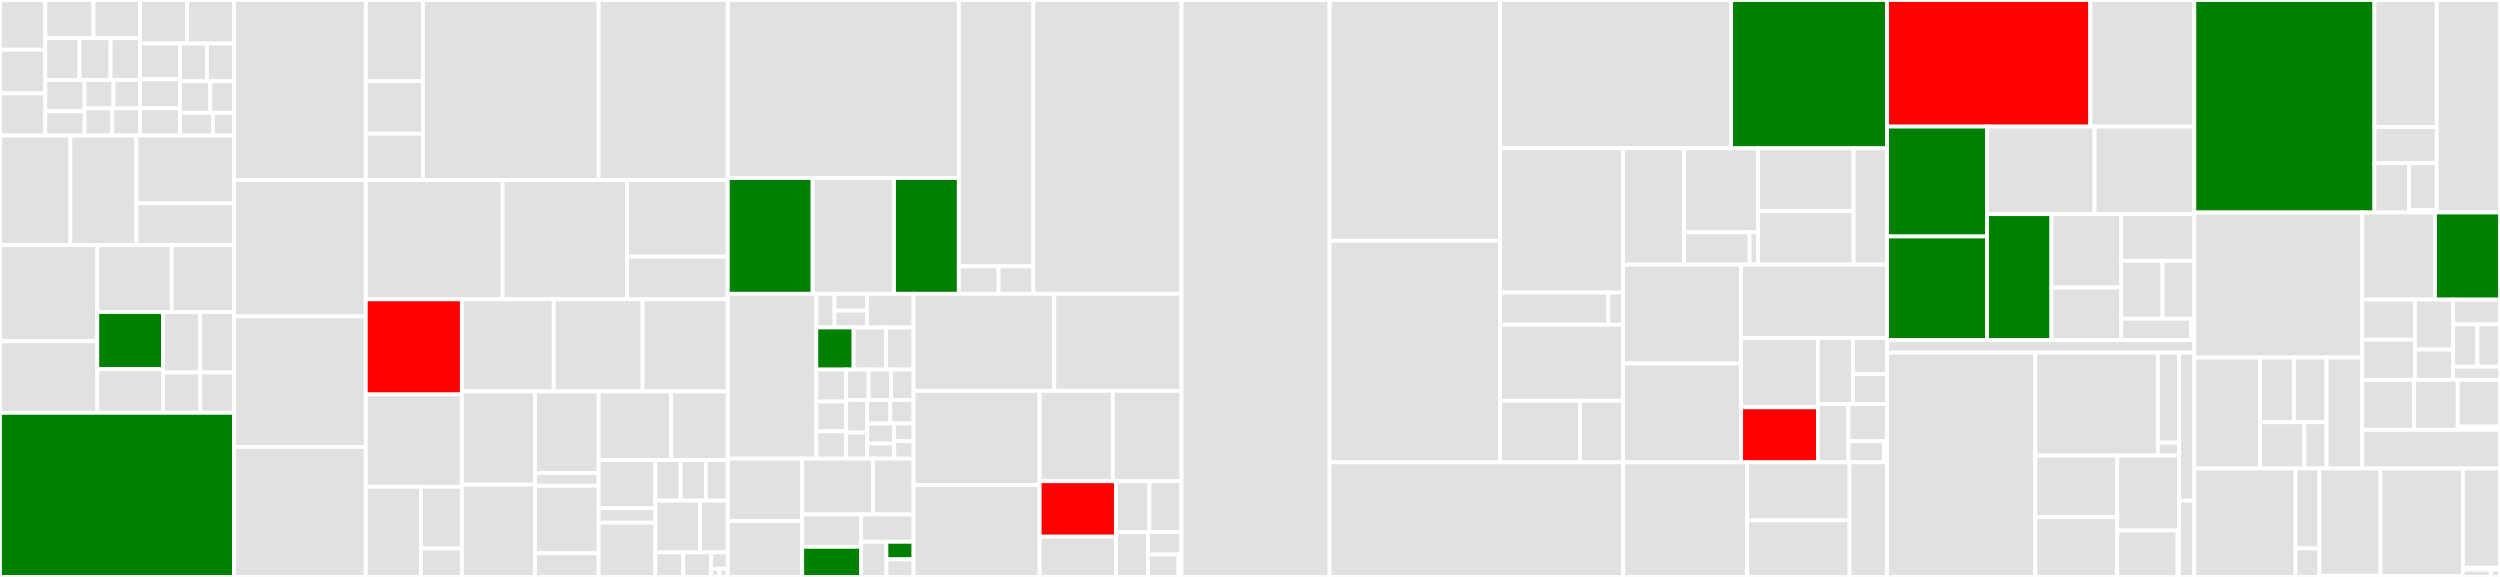<svg baseProfile="full" width="650" height="150" viewBox="0 0 650 150" version="1.1"
xmlns="http://www.w3.org/2000/svg" xmlns:ev="http://www.w3.org/2001/xml-events"
xmlns:xlink="http://www.w3.org/1999/xlink">

<rect x="0" y="0" width="650" height="150" fill="#333333" stroke="none"/>

<style>rect.s{mask:url(#mask);}</style>
<defs>
  <pattern id="white" width="4" height="4" patternUnits="userSpaceOnUse" patternTransform="rotate(45)">
    <rect width="2" height="2" transform="translate(0,0)" fill="white"></rect>
  </pattern>
  <mask id="mask">
    <rect x="0" y="0" width="100%" height="100%" fill="url(#white)"></rect>
  </mask>
</defs>

<rect x="0" y="0" width="11.777" height="12.923" fill="#e1e1e1" stroke="white" stroke-width="1" class=" tooltipped" data-content="tendermint/src/abci/response/check_tx.rs"><title>tendermint/src/abci/response/check_tx.rs</title></rect>
<rect x="0" y="12.923" width="11.777" height="11.357" fill="#e1e1e1" stroke="white" stroke-width="1" class=" tooltipped" data-content="tendermint/src/abci/response/end_block.rs"><title>tendermint/src/abci/response/end_block.rs</title></rect>
<rect x="0" y="24.28" width="11.777" height="10.965" fill="#e1e1e1" stroke="white" stroke-width="1" class=" tooltipped" data-content="tendermint/src/abci/response/deliver_tx.rs"><title>tendermint/src/abci/response/deliver_tx.rs</title></rect>
<rect x="11.777" y="0" width="12.533" height="9.936" fill="#e1e1e1" stroke="white" stroke-width="1" class=" tooltipped" data-content="tendermint/src/abci/response/apply_snapshot_chunk.rs"><title>tendermint/src/abci/response/apply_snapshot_chunk.rs</title></rect>
<rect x="24.31" y="0" width="12.069" height="9.936" fill="#e1e1e1" stroke="white" stroke-width="1" class=" tooltipped" data-content="tendermint/src/abci/response/query.rs"><title>tendermint/src/abci/response/query.rs</title></rect>
<rect x="11.777" y="9.936" width="8.907" height="10.873" fill="#e1e1e1" stroke="white" stroke-width="1" class=" tooltipped" data-content="tendermint/src/abci/response/init_chain.rs"><title>tendermint/src/abci/response/init_chain.rs</title></rect>
<rect x="20.685" y="9.936" width="8.059" height="10.873" fill="#e1e1e1" stroke="white" stroke-width="1" class=" tooltipped" data-content="tendermint/src/abci/response/offer_snapshot.rs"><title>tendermint/src/abci/response/offer_snapshot.rs</title></rect>
<rect x="28.744" y="9.936" width="7.635" height="10.873" fill="#e1e1e1" stroke="white" stroke-width="1" class=" tooltipped" data-content="tendermint/src/abci/response/info.rs"><title>tendermint/src/abci/response/info.rs</title></rect>
<rect x="11.777" y="20.81" width="10.224" height="8.12" fill="#e1e1e1" stroke="white" stroke-width="1" class=" tooltipped" data-content="tendermint/src/abci/response/list_snapshots.rs"><title>tendermint/src/abci/response/list_snapshots.rs</title></rect>
<rect x="11.777" y="28.93" width="10.224" height="6.316" fill="#e1e1e1" stroke="white" stroke-width="1" class=" tooltipped" data-content="tendermint/src/abci/response/begin_block.rs"><title>tendermint/src/abci/response/begin_block.rs</title></rect>
<rect x="22.001" y="20.81" width="7.501" height="7.378" fill="#e1e1e1" stroke="white" stroke-width="1" class=" tooltipped" data-content="tendermint/src/abci/response/commit.rs"><title>tendermint/src/abci/response/commit.rs</title></rect>
<rect x="29.502" y="20.81" width="6.876" height="7.378" fill="#e1e1e1" stroke="white" stroke-width="1" class=" tooltipped" data-content="tendermint/src/abci/response/echo.rs"><title>tendermint/src/abci/response/echo.rs</title></rect>
<rect x="22.001" y="28.188" width="7.189" height="7.057" fill="#e1e1e1" stroke="white" stroke-width="1" class=" tooltipped" data-content="tendermint/src/abci/response/exception.rs"><title>tendermint/src/abci/response/exception.rs</title></rect>
<rect x="29.19" y="28.188" width="7.189" height="7.057" fill="#e1e1e1" stroke="white" stroke-width="1" class=" tooltipped" data-content="tendermint/src/abci/response/load_snapshot_chunk.rs"><title>tendermint/src/abci/response/load_snapshot_chunk.rs</title></rect>
<rect x="36.379" y="0" width="12.235" height="11.309" fill="#e1e1e1" stroke="white" stroke-width="1" class=" tooltipped" data-content="tendermint/src/abci/request/init_chain.rs"><title>tendermint/src/abci/request/init_chain.rs</title></rect>
<rect x="48.614" y="0" width="12.235" height="11.309" fill="#e1e1e1" stroke="white" stroke-width="1" class=" tooltipped" data-content="tendermint/src/abci/request/begin_block.rs"><title>tendermint/src/abci/request/begin_block.rs</title></rect>
<rect x="36.379" y="11.309" width="10.405" height="9.309" fill="#e1e1e1" stroke="white" stroke-width="1" class=" tooltipped" data-content="tendermint/src/abci/request/check_tx.rs"><title>tendermint/src/abci/request/check_tx.rs</title></rect>
<rect x="36.379" y="20.617" width="10.405" height="7.536" fill="#e1e1e1" stroke="white" stroke-width="1" class=" tooltipped" data-content="tendermint/src/abci/request/info.rs"><title>tendermint/src/abci/request/info.rs</title></rect>
<rect x="36.379" y="28.153" width="10.405" height="7.092" fill="#e1e1e1" stroke="white" stroke-width="1" class=" tooltipped" data-content="tendermint/src/abci/request/query.rs"><title>tendermint/src/abci/request/query.rs</title></rect>
<rect x="46.783" y="11.309" width="7.033" height="9.837" fill="#e1e1e1" stroke="white" stroke-width="1" class=" tooltipped" data-content="tendermint/src/abci/request/offer_snapshot.rs"><title>tendermint/src/abci/request/offer_snapshot.rs</title></rect>
<rect x="53.816" y="11.309" width="7.033" height="9.837" fill="#e1e1e1" stroke="white" stroke-width="1" class=" tooltipped" data-content="tendermint/src/abci/request/apply_snapshot_chunk.rs"><title>tendermint/src/abci/request/apply_snapshot_chunk.rs</title></rect>
<rect x="46.783" y="21.145" width="7.877" height="8.197" fill="#e1e1e1" stroke="white" stroke-width="1" class=" tooltipped" data-content="tendermint/src/abci/request/load_snapshot_chunk.rs"><title>tendermint/src/abci/request/load_snapshot_chunk.rs</title></rect>
<rect x="54.66" y="21.145" width="6.189" height="8.197" fill="#e1e1e1" stroke="white" stroke-width="1" class=" tooltipped" data-content="tendermint/src/abci/request/echo.rs"><title>tendermint/src/abci/request/echo.rs</title></rect>
<rect x="46.783" y="29.343" width="8.596" height="5.902" fill="#e1e1e1" stroke="white" stroke-width="1" class=" tooltipped" data-content="tendermint/src/abci/request/end_block.rs"><title>tendermint/src/abci/request/end_block.rs</title></rect>
<rect x="55.379" y="29.343" width="5.47" height="5.902" fill="#e1e1e1" stroke="white" stroke-width="1" class=" tooltipped" data-content="tendermint/src/abci/request/deliver_tx.rs"><title>tendermint/src/abci/request/deliver_tx.rs</title></rect>
<rect x="0" y="35.245" width="18.287" height="28.499" fill="#e1e1e1" stroke="white" stroke-width="1" class=" tooltipped" data-content="tendermint/src/abci/request.rs"><title>tendermint/src/abci/request.rs</title></rect>
<rect x="18.287" y="35.245" width="17.154" height="28.499" fill="#e1e1e1" stroke="white" stroke-width="1" class=" tooltipped" data-content="tendermint/src/abci/types.rs"><title>tendermint/src/abci/types.rs</title></rect>
<rect x="35.441" y="35.245" width="25.408" height="17.608" fill="#e1e1e1" stroke="white" stroke-width="1" class=" tooltipped" data-content="tendermint/src/abci/response.rs"><title>tendermint/src/abci/response.rs</title></rect>
<rect x="35.441" y="52.853" width="25.408" height="10.891" fill="#e1e1e1" stroke="white" stroke-width="1" class=" tooltipped" data-content="tendermint/src/abci/event.rs"><title>tendermint/src/abci/event.rs</title></rect>
<rect x="0" y="63.744" width="25.292" height="24.983" fill="#e1e1e1" stroke="white" stroke-width="1" class=" tooltipped" data-content="tendermint/src/block/header.rs"><title>tendermint/src/block/header.rs</title></rect>
<rect x="0" y="88.727" width="25.292" height="18.6" fill="#e1e1e1" stroke="white" stroke-width="1" class=" tooltipped" data-content="tendermint/src/block/commit_sig.rs"><title>tendermint/src/block/commit_sig.rs</title></rect>
<rect x="25.292" y="63.744" width="19.371" height="17.381" fill="#e1e1e1" stroke="white" stroke-width="1" class=" tooltipped" data-content="tendermint/src/block/id.rs"><title>tendermint/src/block/id.rs</title></rect>
<rect x="44.663" y="63.744" width="16.186" height="17.381" fill="#e1e1e1" stroke="white" stroke-width="1" class=" tooltipped" data-content="tendermint/src/block/height.rs"><title>tendermint/src/block/height.rs</title></rect>
<rect x="25.292" y="81.125" width="17.074" height="14.856" fill="green" stroke="white" stroke-width="1" class=" tooltipped" data-content="tendermint/src/block/round.rs"><title>tendermint/src/block/round.rs</title></rect>
<rect x="25.292" y="95.982" width="17.074" height="11.345" fill="#e1e1e1" stroke="white" stroke-width="1" class=" tooltipped" data-content="tendermint/src/block/parts.rs"><title>tendermint/src/block/parts.rs</title></rect>
<rect x="42.366" y="81.125" width="9.681" height="15.721" fill="#e1e1e1" stroke="white" stroke-width="1" class=" tooltipped" data-content="tendermint/src/block/commit.rs"><title>tendermint/src/block/commit.rs</title></rect>
<rect x="52.048" y="81.125" width="8.801" height="15.721" fill="#e1e1e1" stroke="white" stroke-width="1" class=" tooltipped" data-content="tendermint/src/block/signed_header.rs"><title>tendermint/src/block/signed_header.rs</title></rect>
<rect x="42.366" y="96.846" width="9.681" height="10.481" fill="#e1e1e1" stroke="white" stroke-width="1" class=" tooltipped" data-content="tendermint/src/block/meta.rs"><title>tendermint/src/block/meta.rs</title></rect>
<rect x="52.048" y="96.846" width="8.801" height="10.481" fill="#e1e1e1" stroke="white" stroke-width="1" class=" tooltipped" data-content="tendermint/src/block/size.rs"><title>tendermint/src/block/size.rs</title></rect>
<rect x="0" y="107.327" width="60.849" height="42.673" fill="green" stroke="white" stroke-width="1" class=" tooltipped" data-content="tendermint/src/node.rs"><title>tendermint/src/node.rs</title></rect>
<rect x="60.849" y="0" width="34.258" height="46.85" fill="#e1e1e1" stroke="white" stroke-width="1" class=" tooltipped" data-content="tendermint/src/vote/sign_vote.rs"><title>tendermint/src/vote/sign_vote.rs</title></rect>
<rect x="95.107" y="0" width="14.865" height="21.098" fill="#e1e1e1" stroke="white" stroke-width="1" class=" tooltipped" data-content="tendermint/src/vote/canonical_vote.rs"><title>tendermint/src/vote/canonical_vote.rs</title></rect>
<rect x="95.107" y="21.098" width="14.865" height="13.652" fill="#e1e1e1" stroke="white" stroke-width="1" class=" tooltipped" data-content="tendermint/src/vote/power.rs"><title>tendermint/src/vote/power.rs</title></rect>
<rect x="95.107" y="34.75" width="14.865" height="12.1" fill="#e1e1e1" stroke="white" stroke-width="1" class=" tooltipped" data-content="tendermint/src/vote/validator_index.rs"><title>tendermint/src/vote/validator_index.rs</title></rect>
<rect x="109.972" y="0" width="45.678" height="46.85" fill="#e1e1e1" stroke="white" stroke-width="1" class=" tooltipped" data-content="tendermint/src/channel.rs"><title>tendermint/src/channel.rs</title></rect>
<rect x="155.65" y="0" width="33.569" height="46.85" fill="#e1e1e1" stroke="white" stroke-width="1" class=" tooltipped" data-content="tendermint/src/public_key.rs"><title>tendermint/src/public_key.rs</title></rect>
<rect x="60.849" y="46.85" width="34.25" height="35.416" fill="#e1e1e1" stroke="white" stroke-width="1" class=" tooltipped" data-content="tendermint/src/hash.rs"><title>tendermint/src/hash.rs</title></rect>
<rect x="60.849" y="82.266" width="34.25" height="33.934" fill="#e1e1e1" stroke="white" stroke-width="1" class=" tooltipped" data-content="tendermint/src/proposal.rs"><title>tendermint/src/proposal.rs</title></rect>
<rect x="60.849" y="116.2" width="34.25" height="33.8" fill="#e1e1e1" stroke="white" stroke-width="1" class=" tooltipped" data-content="tendermint/src/validator.rs"><title>tendermint/src/validator.rs</title></rect>
<rect x="95.099" y="46.85" width="35.593" height="30.969" fill="#e1e1e1" stroke="white" stroke-width="1" class=" tooltipped" data-content="tendermint/src/block.rs"><title>tendermint/src/block.rs</title></rect>
<rect x="130.692" y="46.85" width="32.317" height="30.969" fill="#e1e1e1" stroke="white" stroke-width="1" class=" tooltipped" data-content="tendermint/src/error.rs"><title>tendermint/src/error.rs</title></rect>
<rect x="163.009" y="46.85" width="26.211" height="19.884" fill="#e1e1e1" stroke="white" stroke-width="1" class=" tooltipped" data-content="tendermint/src/consensus/state.rs"><title>tendermint/src/consensus/state.rs</title></rect>
<rect x="163.009" y="66.734" width="26.211" height="11.086" fill="#e1e1e1" stroke="white" stroke-width="1" class=" tooltipped" data-content="tendermint/src/consensus/params.rs"><title>tendermint/src/consensus/params.rs</title></rect>
<rect x="95.099" y="77.82" width="24.984" height="24.737" fill="red" stroke="white" stroke-width="1" class=" tooltipped" data-content="tendermint/src/evidence.rs"><title>tendermint/src/evidence.rs</title></rect>
<rect x="95.099" y="102.557" width="24.984" height="23.999" fill="#e1e1e1" stroke="white" stroke-width="1" class=" tooltipped" data-content="tendermint/src/time.rs"><title>tendermint/src/time.rs</title></rect>
<rect x="95.099" y="126.555" width="14.361" height="23.445" fill="#e1e1e1" stroke="white" stroke-width="1" class=" tooltipped" data-content="tendermint/src/proposal/canonical_proposal.rs"><title>tendermint/src/proposal/canonical_proposal.rs</title></rect>
<rect x="109.46" y="126.555" width="10.623" height="16.064" fill="#e1e1e1" stroke="white" stroke-width="1" class=" tooltipped" data-content="tendermint/src/proposal/sign_proposal.rs"><title>tendermint/src/proposal/sign_proposal.rs</title></rect>
<rect x="109.46" y="142.619" width="10.623" height="7.381" fill="#e1e1e1" stroke="white" stroke-width="1" class=" tooltipped" data-content="tendermint/src/proposal/msg_type.rs"><title>tendermint/src/proposal/msg_type.rs</title></rect>
<rect x="120.083" y="77.82" width="23.88" height="23.949" fill="#e1e1e1" stroke="white" stroke-width="1" class=" tooltipped" data-content="tendermint/src/vote.rs"><title>tendermint/src/vote.rs</title></rect>
<rect x="143.963" y="77.82" width="23.11" height="23.949" fill="#e1e1e1" stroke="white" stroke-width="1" class=" tooltipped" data-content="tendermint/src/signature.rs"><title>tendermint/src/signature.rs</title></rect>
<rect x="167.073" y="77.82" width="22.147" height="23.949" fill="#e1e1e1" stroke="white" stroke-width="1" class=" tooltipped" data-content="tendermint/src/merkle.rs"><title>tendermint/src/merkle.rs</title></rect>
<rect x="120.083" y="101.769" width="19.029" height="24.237" fill="#e1e1e1" stroke="white" stroke-width="1" class=" tooltipped" data-content="tendermint/src/account.rs"><title>tendermint/src/account.rs</title></rect>
<rect x="120.083" y="126.005" width="19.029" height="23.995" fill="#e1e1e1" stroke="white" stroke-width="1" class=" tooltipped" data-content="tendermint/src/trust_threshold.rs"><title>tendermint/src/trust_threshold.rs</title></rect>
<rect x="139.112" y="101.769" width="16.543" height="21.188" fill="#e1e1e1" stroke="white" stroke-width="1" class=" tooltipped" data-content="tendermint/src/chain/id.rs"><title>tendermint/src/chain/id.rs</title></rect>
<rect x="139.112" y="122.957" width="16.543" height="3.346" fill="#e1e1e1" stroke="white" stroke-width="1" class=" tooltipped" data-content="tendermint/src/chain/info.rs"><title>tendermint/src/chain/info.rs</title></rect>
<rect x="139.112" y="126.303" width="16.543" height="17.564" fill="#e1e1e1" stroke="white" stroke-width="1" class=" tooltipped" data-content="tendermint/src/node/id.rs"><title>tendermint/src/node/id.rs</title></rect>
<rect x="139.112" y="143.867" width="16.543" height="6.133" fill="#e1e1e1" stroke="white" stroke-width="1" class=" tooltipped" data-content="tendermint/src/node/info.rs"><title>tendermint/src/node/info.rs</title></rect>
<rect x="155.655" y="101.769" width="18.848" height="17.863" fill="#e1e1e1" stroke="white" stroke-width="1" class=" tooltipped" data-content="tendermint/src/chain.rs"><title>tendermint/src/chain.rs</title></rect>
<rect x="174.503" y="101.769" width="14.717" height="17.863" fill="#e1e1e1" stroke="white" stroke-width="1" class=" tooltipped" data-content="tendermint/src/timeout.rs"><title>tendermint/src/timeout.rs</title></rect>
<rect x="155.655" y="119.632" width="14.732" height="12.523" fill="#e1e1e1" stroke="white" stroke-width="1" class=" tooltipped" data-content="tendermint/src/public_key/pub_key_request.rs"><title>tendermint/src/public_key/pub_key_request.rs</title></rect>
<rect x="155.655" y="132.155" width="14.732" height="3.757" fill="#e1e1e1" stroke="white" stroke-width="1" class=" tooltipped" data-content="tendermint/src/public_key/pub_key_response.rs"><title>tendermint/src/public_key/pub_key_response.rs</title></rect>
<rect x="155.655" y="135.912" width="14.732" height="14.088" fill="#e1e1e1" stroke="white" stroke-width="1" class=" tooltipped" data-content="tendermint/src/merkle/proof.rs"><title>tendermint/src/merkle/proof.rs</title></rect>
<rect x="170.387" y="119.632" width="6.569" height="10.531" fill="#e1e1e1" stroke="white" stroke-width="1" class=" tooltipped" data-content="tendermint/src/serializers/hash.rs"><title>tendermint/src/serializers/hash.rs</title></rect>
<rect x="176.957" y="119.632" width="6.569" height="10.531" fill="#e1e1e1" stroke="white" stroke-width="1" class=" tooltipped" data-content="tendermint/src/serializers/apphash.rs"><title>tendermint/src/serializers/apphash.rs</title></rect>
<rect x="183.526" y="119.632" width="5.694" height="10.531" fill="#e1e1e1" stroke="white" stroke-width="1" class=" tooltipped" data-content="tendermint/src/serializers/time.rs"><title>tendermint/src/serializers/time.rs</title></rect>
<rect x="170.387" y="130.163" width="11.642" height="13.47" fill="#e1e1e1" stroke="white" stroke-width="1" class=" tooltipped" data-content="tendermint/src/private_key.rs"><title>tendermint/src/private_key.rs</title></rect>
<rect x="182.029" y="130.163" width="7.191" height="13.47" fill="#e1e1e1" stroke="white" stroke-width="1" class=" tooltipped" data-content="tendermint/src/test.rs"><title>tendermint/src/test.rs</title></rect>
<rect x="170.387" y="143.633" width="7.243" height="6.367" fill="#e1e1e1" stroke="white" stroke-width="1" class=" tooltipped" data-content="tendermint/src/moniker.rs"><title>tendermint/src/moniker.rs</title></rect>
<rect x="177.63" y="143.633" width="7.243" height="6.367" fill="#e1e1e1" stroke="white" stroke-width="1" class=" tooltipped" data-content="tendermint/src/channel/id.rs"><title>tendermint/src/channel/id.rs</title></rect>
<rect x="184.874" y="143.633" width="4.346" height="4.245" fill="#e1e1e1" stroke="white" stroke-width="1" class=" tooltipped" data-content="tendermint/src/version.rs"><title>tendermint/src/version.rs</title></rect>
<rect x="184.874" y="147.878" width="2.173" height="2.122" fill="#e1e1e1" stroke="white" stroke-width="1" class=" tooltipped" data-content="tendermint/src/lib.rs"><title>tendermint/src/lib.rs</title></rect>
<rect x="187.047" y="147.878" width="2.173" height="2.122" fill="#e1e1e1" stroke="white" stroke-width="1" class=" tooltipped" data-content="tendermint/src/genesis.rs"><title>tendermint/src/genesis.rs</title></rect>
<rect x="189.219" y="0" width="60.076" height="46.293" fill="#e1e1e1" stroke="white" stroke-width="1" class=" tooltipped" data-content="rpc/src/client/transport/websocket.rs"><title>rpc/src/client/transport/websocket.rs</title></rect>
<rect x="189.219" y="46.293" width="22.069" height="30.094" fill="green" stroke="white" stroke-width="1" class=" tooltipped" data-content="rpc/src/client/transport/mock.rs"><title>rpc/src/client/transport/mock.rs</title></rect>
<rect x="211.288" y="46.293" width="21.149" height="30.094" fill="#e1e1e1" stroke="white" stroke-width="1" class=" tooltipped" data-content="rpc/src/client/transport/http.rs"><title>rpc/src/client/transport/http.rs</title></rect>
<rect x="232.437" y="46.293" width="16.858" height="30.094" fill="green" stroke="white" stroke-width="1" class=" tooltipped" data-content="rpc/src/client/transport/router.rs"><title>rpc/src/client/transport/router.rs</title></rect>
<rect x="249.295" y="0" width="19.381" height="69.249" fill="#e1e1e1" stroke="white" stroke-width="1" class=" tooltipped" data-content="rpc/src/client/bin/main.rs"><title>rpc/src/client/bin/main.rs</title></rect>
<rect x="249.295" y="69.249" width="10.337" height="7.139" fill="#e1e1e1" stroke="white" stroke-width="1" class=" tooltipped" data-content="rpc/src/client/sync.rs"><title>rpc/src/client/sync.rs</title></rect>
<rect x="259.632" y="69.249" width="9.045" height="7.139" fill="#e1e1e1" stroke="white" stroke-width="1" class=" tooltipped" data-content="rpc/src/client/subscription.rs"><title>rpc/src/client/subscription.rs</title></rect>
<rect x="268.676" y="0" width="38.521" height="76.388" fill="#e1e1e1" stroke="white" stroke-width="1" class=" tooltipped" data-content="rpc/src/query.rs"><title>rpc/src/query.rs</title></rect>
<rect x="189.219" y="76.388" width="23.024" height="42.869" fill="#e1e1e1" stroke="white" stroke-width="1" class=" tooltipped" data-content="rpc/src/endpoint/consensus_state.rs"><title>rpc/src/endpoint/consensus_state.rs</title></rect>
<rect x="212.243" y="76.388" width="4.741" height="8.756" fill="#e1e1e1" stroke="white" stroke-width="1" class=" tooltipped" data-content="rpc/src/endpoint/broadcast/tx_commit.rs"><title>rpc/src/endpoint/broadcast/tx_commit.rs</title></rect>
<rect x="216.984" y="76.388" width="8.428" height="4.378" fill="#e1e1e1" stroke="white" stroke-width="1" class=" tooltipped" data-content="rpc/src/endpoint/broadcast/tx_sync.rs"><title>rpc/src/endpoint/broadcast/tx_sync.rs</title></rect>
<rect x="216.984" y="80.766" width="8.428" height="4.378" fill="#e1e1e1" stroke="white" stroke-width="1" class=" tooltipped" data-content="rpc/src/endpoint/broadcast/tx_async.rs"><title>rpc/src/endpoint/broadcast/tx_async.rs</title></rect>
<rect x="225.411" y="76.388" width="12.115" height="8.756" fill="#e1e1e1" stroke="white" stroke-width="1" class=" tooltipped" data-content="rpc/src/endpoint/abci_info.rs"><title>rpc/src/endpoint/abci_info.rs</title></rect>
<rect x="212.243" y="85.144" width="9.692" height="10.945" fill="green" stroke="white" stroke-width="1" class=" tooltipped" data-content="rpc/src/endpoint/validators.rs"><title>rpc/src/endpoint/validators.rs</title></rect>
<rect x="221.935" y="85.144" width="8.428" height="10.945" fill="#e1e1e1" stroke="white" stroke-width="1" class=" tooltipped" data-content="rpc/src/endpoint/tx_search.rs"><title>rpc/src/endpoint/tx_search.rs</title></rect>
<rect x="230.362" y="85.144" width="7.163" height="10.945" fill="#e1e1e1" stroke="white" stroke-width="1" class=" tooltipped" data-content="rpc/src/endpoint/abci_query.rs"><title>rpc/src/endpoint/abci_query.rs</title></rect>
<rect x="212.243" y="96.089" width="7.764" height="8.317" fill="#e1e1e1" stroke="white" stroke-width="1" class=" tooltipped" data-content="rpc/src/endpoint/blockchain.rs"><title>rpc/src/endpoint/blockchain.rs</title></rect>
<rect x="212.243" y="104.406" width="7.764" height="7.722" fill="#e1e1e1" stroke="white" stroke-width="1" class=" tooltipped" data-content="rpc/src/endpoint/block_search.rs"><title>rpc/src/endpoint/block_search.rs</title></rect>
<rect x="212.243" y="112.128" width="7.764" height="7.128" fill="#e1e1e1" stroke="white" stroke-width="1" class=" tooltipped" data-content="rpc/src/endpoint/net_info.rs"><title>rpc/src/endpoint/net_info.rs</title></rect>
<rect x="220.007" y="96.089" width="5.84" height="7.898" fill="#e1e1e1" stroke="white" stroke-width="1" class=" tooltipped" data-content="rpc/src/endpoint/block.rs"><title>rpc/src/endpoint/block.rs</title></rect>
<rect x="225.847" y="96.089" width="5.84" height="7.898" fill="#e1e1e1" stroke="white" stroke-width="1" class=" tooltipped" data-content="rpc/src/endpoint/commit.rs"><title>rpc/src/endpoint/commit.rs</title></rect>
<rect x="231.686" y="96.089" width="5.84" height="7.898" fill="#e1e1e1" stroke="white" stroke-width="1" class=" tooltipped" data-content="rpc/src/endpoint/block_results.rs"><title>rpc/src/endpoint/block_results.rs</title></rect>
<rect x="220.007" y="103.987" width="5.437" height="8.483" fill="#e1e1e1" stroke="white" stroke-width="1" class=" tooltipped" data-content="rpc/src/endpoint/consensus_params.rs"><title>rpc/src/endpoint/consensus_params.rs</title></rect>
<rect x="220.007" y="112.47" width="5.437" height="6.786" fill="#e1e1e1" stroke="white" stroke-width="1" class=" tooltipped" data-content="rpc/src/endpoint/tx.rs"><title>rpc/src/endpoint/tx.rs</title></rect>
<rect x="225.444" y="103.987" width="6.041" height="6.108" fill="#e1e1e1" stroke="white" stroke-width="1" class=" tooltipped" data-content="rpc/src/endpoint/evidence.rs"><title>rpc/src/endpoint/evidence.rs</title></rect>
<rect x="231.485" y="103.987" width="6.041" height="6.108" fill="#e1e1e1" stroke="white" stroke-width="1" class=" tooltipped" data-content="rpc/src/endpoint/subscribe.rs"><title>rpc/src/endpoint/subscribe.rs</title></rect>
<rect x="225.444" y="110.095" width="7.048" height="5.235" fill="#e1e1e1" stroke="white" stroke-width="1" class=" tooltipped" data-content="rpc/src/endpoint/unsubscribe.rs"><title>rpc/src/endpoint/unsubscribe.rs</title></rect>
<rect x="225.444" y="115.33" width="7.048" height="3.926" fill="#e1e1e1" stroke="white" stroke-width="1" class=" tooltipped" data-content="rpc/src/endpoint/status.rs"><title>rpc/src/endpoint/status.rs</title></rect>
<rect x="232.492" y="110.095" width="5.034" height="4.581" fill="#e1e1e1" stroke="white" stroke-width="1" class=" tooltipped" data-content="rpc/src/endpoint/health.rs"><title>rpc/src/endpoint/health.rs</title></rect>
<rect x="232.492" y="114.676" width="5.034" height="4.581" fill="#e1e1e1" stroke="white" stroke-width="1" class=" tooltipped" data-content="rpc/src/endpoint/genesis.rs"><title>rpc/src/endpoint/genesis.rs</title></rect>
<rect x="189.219" y="119.257" width="19.353" height="16.206" fill="#e1e1e1" stroke="white" stroke-width="1" class=" tooltipped" data-content="rpc/src/abci/transaction.rs"><title>rpc/src/abci/transaction.rs</title></rect>
<rect x="189.219" y="135.462" width="19.353" height="14.538" fill="#e1e1e1" stroke="white" stroke-width="1" class=" tooltipped" data-content="rpc/src/abci/code.rs"><title>rpc/src/abci/code.rs</title></rect>
<rect x="208.572" y="119.257" width="18.454" height="14.496" fill="#e1e1e1" stroke="white" stroke-width="1" class=" tooltipped" data-content="rpc/src/abci/transaction/hash.rs"><title>rpc/src/abci/transaction/hash.rs</title></rect>
<rect x="227.026" y="119.257" width="10.5" height="14.496" fill="#e1e1e1" stroke="white" stroke-width="1" class=" tooltipped" data-content="rpc/src/abci/data.rs"><title>rpc/src/abci/data.rs</title></rect>
<rect x="208.572" y="133.752" width="15.328" height="8.425" fill="#e1e1e1" stroke="white" stroke-width="1" class=" tooltipped" data-content="rpc/src/abci/gas.rs"><title>rpc/src/abci/gas.rs</title></rect>
<rect x="208.572" y="142.177" width="15.328" height="7.823" fill="green" stroke="white" stroke-width="1" class=" tooltipped" data-content="rpc/src/abci/responses.rs"><title>rpc/src/abci/responses.rs</title></rect>
<rect x="223.901" y="133.752" width="13.625" height="7.108" fill="#e1e1e1" stroke="white" stroke-width="1" class=" tooltipped" data-content="rpc/src/abci/tag.rs"><title>rpc/src/abci/tag.rs</title></rect>
<rect x="223.901" y="140.861" width="6.56" height="9.139" fill="#e1e1e1" stroke="white" stroke-width="1" class=" tooltipped" data-content="rpc/src/abci/log.rs"><title>rpc/src/abci/log.rs</title></rect>
<rect x="230.461" y="140.861" width="7.065" height="4.57" fill="green" stroke="white" stroke-width="1" class=" tooltipped" data-content="rpc/src/abci/info.rs"><title>rpc/src/abci/info.rs</title></rect>
<rect x="230.461" y="145.43" width="7.065" height="4.57" fill="#e1e1e1" stroke="white" stroke-width="1" class=" tooltipped" data-content="rpc/src/abci/path.rs"><title>rpc/src/abci/path.rs</title></rect>
<rect x="237.526" y="76.388" width="36.573" height="25.221" fill="#e1e1e1" stroke="white" stroke-width="1" class=" tooltipped" data-content="rpc/src/response.rs"><title>rpc/src/response.rs</title></rect>
<rect x="274.099" y="76.388" width="33.098" height="25.221" fill="#e1e1e1" stroke="white" stroke-width="1" class=" tooltipped" data-content="rpc/src/method.rs"><title>rpc/src/method.rs</title></rect>
<rect x="237.526" y="101.609" width="32.787" height="24.477" fill="#e1e1e1" stroke="white" stroke-width="1" class=" tooltipped" data-content="rpc/src/client.rs"><title>rpc/src/client.rs</title></rect>
<rect x="237.526" y="126.086" width="32.787" height="23.914" fill="#e1e1e1" stroke="white" stroke-width="1" class=" tooltipped" data-content="rpc/src/error.rs"><title>rpc/src/error.rs</title></rect>
<rect x="270.312" y="101.609" width="19.031" height="23.508" fill="#e1e1e1" stroke="white" stroke-width="1" class=" tooltipped" data-content="rpc/src/response_error.rs"><title>rpc/src/response_error.rs</title></rect>
<rect x="289.343" y="101.609" width="17.854" height="23.508" fill="#e1e1e1" stroke="white" stroke-width="1" class=" tooltipped" data-content="rpc/src/rpc_url.rs"><title>rpc/src/rpc_url.rs</title></rect>
<rect x="270.312" y="125.117" width="19.833" height="14.418" fill="red" stroke="white" stroke-width="1" class=" tooltipped" data-content="rpc/src/event.rs"><title>rpc/src/event.rs</title></rect>
<rect x="270.312" y="139.535" width="19.833" height="10.465" fill="#e1e1e1" stroke="white" stroke-width="1" class=" tooltipped" data-content="rpc/src/id.rs"><title>rpc/src/id.rs</title></rect>
<rect x="290.145" y="125.117" width="8.7" height="13.253" fill="#e1e1e1" stroke="white" stroke-width="1" class=" tooltipped" data-content="rpc/src/paging.rs"><title>rpc/src/paging.rs</title></rect>
<rect x="298.845" y="125.117" width="8.352" height="13.253" fill="#e1e1e1" stroke="white" stroke-width="1" class=" tooltipped" data-content="rpc/src/request.rs"><title>rpc/src/request.rs</title></rect>
<rect x="290.145" y="138.37" width="8.328" height="11.63" fill="#e1e1e1" stroke="white" stroke-width="1" class=" tooltipped" data-content="rpc/src/version.rs"><title>rpc/src/version.rs</title></rect>
<rect x="298.473" y="138.37" width="8.724" height="5.815" fill="#e1e1e1" stroke="white" stroke-width="1" class=" tooltipped" data-content="rpc/src/utils.rs"><title>rpc/src/utils.rs</title></rect>
<rect x="298.473" y="144.185" width="7.931" height="5.815" fill="#e1e1e1" stroke="white" stroke-width="1" class=" tooltipped" data-content="rpc/src/order.rs"><title>rpc/src/order.rs</title></rect>
<rect x="306.404" y="144.185" width="0.793" height="5.815" fill="#e1e1e1" stroke="white" stroke-width="1" class=" tooltipped" data-content="rpc/src/lib.rs"><title>rpc/src/lib.rs</title></rect>
<rect x="307.197" y="0" width="38.496" height="150" fill="#e1e1e1" stroke="white" stroke-width="1" class=" tooltipped" data-content="rpc/tests/kvstore_fixtures.rs"><title>rpc/tests/kvstore_fixtures.rs</title></rect>
<rect x="345.693" y="0" width="44.35" height="62.604" fill="#e1e1e1" stroke="white" stroke-width="1" class=" tooltipped" data-content="light-client/src/errors.rs"><title>light-client/src/errors.rs</title></rect>
<rect x="345.693" y="62.604" width="44.35" height="57.612" fill="#e1e1e1" stroke="white" stroke-width="1" class=" tooltipped" data-content="light-client/src/supervisor.rs"><title>light-client/src/supervisor.rs</title></rect>
<rect x="390.043" y="0" width="60.045" height="38.559" fill="#e1e1e1" stroke="white" stroke-width="1" class=" tooltipped" data-content="light-client/src/predicates.rs"><title>light-client/src/predicates.rs</title></rect>
<rect x="450.088" y="0" width="40.548" height="38.559" fill="green" stroke="white" stroke-width="1" class=" tooltipped" data-content="light-client/src/types.rs"><title>light-client/src/types.rs</title></rect>
<rect x="390.043" y="38.559" width="31.968" height="37.51" fill="#e1e1e1" stroke="white" stroke-width="1" class=" tooltipped" data-content="light-client/src/operations/voting_power.rs"><title>light-client/src/operations/voting_power.rs</title></rect>
<rect x="390.043" y="76.07" width="28.11" height="8.368" fill="#e1e1e1" stroke="white" stroke-width="1" class=" tooltipped" data-content="light-client/src/operations/commit_validator.rs"><title>light-client/src/operations/commit_validator.rs</title></rect>
<rect x="418.153" y="76.07" width="3.858" height="8.368" fill="#e1e1e1" stroke="white" stroke-width="1" class=" tooltipped" data-content="light-client/src/operations/hasher.rs"><title>light-client/src/operations/hasher.rs</title></rect>
<rect x="390.043" y="84.437" width="31.968" height="19.765" fill="#e1e1e1" stroke="white" stroke-width="1" class=" tooltipped" data-content="light-client/src/builder/light_client.rs"><title>light-client/src/builder/light_client.rs</title></rect>
<rect x="390.043" y="104.202" width="20.736" height="16.014" fill="#e1e1e1" stroke="white" stroke-width="1" class=" tooltipped" data-content="light-client/src/builder/supervisor.rs"><title>light-client/src/builder/supervisor.rs</title></rect>
<rect x="410.779" y="104.202" width="11.232" height="16.014" fill="#e1e1e1" stroke="white" stroke-width="1" class=" tooltipped" data-content="light-client/src/builder/error.rs"><title>light-client/src/builder/error.rs</title></rect>
<rect x="422.011" y="38.559" width="15.86" height="30.243" fill="#e1e1e1" stroke="white" stroke-width="1" class=" tooltipped" data-content="light-client/src/components/io.rs"><title>light-client/src/components/io.rs</title></rect>
<rect x="437.871" y="38.559" width="19.215" height="21.842" fill="#e1e1e1" stroke="white" stroke-width="1" class=" tooltipped" data-content="light-client/src/components/verifier.rs"><title>light-client/src/components/verifier.rs</title></rect>
<rect x="437.871" y="60.402" width="17.019" height="8.401" fill="#e1e1e1" stroke="white" stroke-width="1" class=" tooltipped" data-content="light-client/src/components/scheduler.rs"><title>light-client/src/components/scheduler.rs</title></rect>
<rect x="454.89" y="60.402" width="2.196" height="8.401" fill="#e1e1e1" stroke="white" stroke-width="1" class=" tooltipped" data-content="light-client/src/components/clock.rs"><title>light-client/src/components/clock.rs</title></rect>
<rect x="457.086" y="38.559" width="24.857" height="16.328" fill="#e1e1e1" stroke="white" stroke-width="1" class=" tooltipped" data-content="light-client/src/store/sled.rs"><title>light-client/src/store/sled.rs</title></rect>
<rect x="457.086" y="54.887" width="24.857" height="13.916" fill="#e1e1e1" stroke="white" stroke-width="1" class=" tooltipped" data-content="light-client/src/store/sled/utils.rs"><title>light-client/src/store/sled/utils.rs</title></rect>
<rect x="481.944" y="38.559" width="8.692" height="30.243" fill="#e1e1e1" stroke="white" stroke-width="1" class=" tooltipped" data-content="light-client/src/store/memory.rs"><title>light-client/src/store/memory.rs</title></rect>
<rect x="422.011" y="68.803" width="30.679" height="25.707" fill="#e1e1e1" stroke="white" stroke-width="1" class=" tooltipped" data-content="light-client/src/light_client.rs"><title>light-client/src/light_client.rs</title></rect>
<rect x="422.011" y="94.509" width="30.679" height="25.707" fill="#e1e1e1" stroke="white" stroke-width="1" class=" tooltipped" data-content="light-client/src/predicates/errors.rs"><title>light-client/src/predicates/errors.rs</title></rect>
<rect x="452.691" y="68.803" width="37.945" height="19.083" fill="#e1e1e1" stroke="white" stroke-width="1" class=" tooltipped" data-content="light-client/src/peer_list.rs"><title>light-client/src/peer_list.rs</title></rect>
<rect x="452.691" y="87.885" width="19.971" height="18.013" fill="#e1e1e1" stroke="white" stroke-width="1" class=" tooltipped" data-content="light-client/src/tests.rs"><title>light-client/src/tests.rs</title></rect>
<rect x="452.691" y="105.898" width="19.971" height="14.318" fill="red" stroke="white" stroke-width="1" class=" tooltipped" data-content="light-client/src/fork_detector.rs"><title>light-client/src/fork_detector.rs</title></rect>
<rect x="472.662" y="87.885" width="9.121" height="17.192" fill="#e1e1e1" stroke="white" stroke-width="1" class=" tooltipped" data-content="light-client/src/store.rs"><title>light-client/src/store.rs</title></rect>
<rect x="481.783" y="87.885" width="8.853" height="9.377" fill="#e1e1e1" stroke="white" stroke-width="1" class=" tooltipped" data-content="light-client/src/utils/block_on.rs"><title>light-client/src/utils/block_on.rs</title></rect>
<rect x="481.783" y="97.263" width="8.853" height="7.815" fill="#e1e1e1" stroke="white" stroke-width="1" class=" tooltipped" data-content="light-client/src/utils/std_ext.rs"><title>light-client/src/utils/std_ext.rs</title></rect>
<rect x="472.662" y="105.077" width="7.921" height="15.139" fill="#e1e1e1" stroke="white" stroke-width="1" class=" tooltipped" data-content="light-client/src/contracts.rs"><title>light-client/src/contracts.rs</title></rect>
<rect x="480.583" y="105.077" width="10.053" height="9.634" fill="#e1e1e1" stroke="white" stroke-width="1" class=" tooltipped" data-content="light-client/src/state.rs"><title>light-client/src/state.rs</title></rect>
<rect x="480.583" y="114.711" width="9.216" height="5.505" fill="#e1e1e1" stroke="white" stroke-width="1" class=" tooltipped" data-content="light-client/src/evidence.rs"><title>light-client/src/evidence.rs</title></rect>
<rect x="489.798" y="114.711" width="0.838" height="5.505" fill="#e1e1e1" stroke="white" stroke-width="1" class=" tooltipped" data-content="light-client/src/lib.rs"><title>light-client/src/lib.rs</title></rect>
<rect x="345.693" y="120.216" width="76.343" height="29.784" fill="#e1e1e1" stroke="white" stroke-width="1" class=" tooltipped" data-content="light-client/tests/model_based.rs"><title>light-client/tests/model_based.rs</title></rect>
<rect x="422.036" y="120.216" width="32.21" height="29.784" fill="#e1e1e1" stroke="white" stroke-width="1" class=" tooltipped" data-content="light-client/tests/backward.rs"><title>light-client/tests/backward.rs</title></rect>
<rect x="454.246" y="120.216" width="26.635" height="15.065" fill="#e1e1e1" stroke="white" stroke-width="1" class=" tooltipped" data-content="light-client/tests/supervisor.rs"><title>light-client/tests/supervisor.rs</title></rect>
<rect x="454.246" y="135.281" width="26.635" height="14.719" fill="#e1e1e1" stroke="white" stroke-width="1" class=" tooltipped" data-content="light-client/tests/light_client.rs"><title>light-client/tests/light_client.rs</title></rect>
<rect x="480.88" y="120.216" width="9.756" height="29.784" fill="#e1e1e1" stroke="white" stroke-width="1" class=" tooltipped" data-content="light-client/examples/light_client.rs"><title>light-client/examples/light_client.rs</title></rect>
<rect x="490.636" y="0" width="52.834" height="32.91" fill="red" stroke="white" stroke-width="1" class=" tooltipped" data-content="testgen/src/tester.rs"><title>testgen/src/tester.rs</title></rect>
<rect x="543.47" y="0" width="27.048" height="32.91" fill="#e1e1e1" stroke="white" stroke-width="1" class=" tooltipped" data-content="testgen/src/light_block.rs"><title>testgen/src/light_block.rs</title></rect>
<rect x="490.636" y="32.91" width="25.991" height="28.57" fill="green" stroke="white" stroke-width="1" class=" tooltipped" data-content="testgen/src/commit.rs"><title>testgen/src/commit.rs</title></rect>
<rect x="490.636" y="61.48" width="25.991" height="26.973" fill="green" stroke="white" stroke-width="1" class=" tooltipped" data-content="testgen/src/header.rs"><title>testgen/src/header.rs</title></rect>
<rect x="516.627" y="32.91" width="27.959" height="22.765" fill="#e1e1e1" stroke="white" stroke-width="1" class=" tooltipped" data-content="testgen/src/light_chain.rs"><title>testgen/src/light_chain.rs</title></rect>
<rect x="544.585" y="32.91" width="25.933" height="22.765" fill="#e1e1e1" stroke="white" stroke-width="1" class=" tooltipped" data-content="testgen/src/validator.rs"><title>testgen/src/validator.rs</title></rect>
<rect x="516.627" y="55.675" width="16.744" height="32.778" fill="green" stroke="white" stroke-width="1" class=" tooltipped" data-content="testgen/src/vote.rs"><title>testgen/src/vote.rs</title></rect>
<rect x="533.371" y="55.675" width="18.151" height="19.057" fill="#e1e1e1" stroke="white" stroke-width="1" class=" tooltipped" data-content="testgen/src/apalache.rs"><title>testgen/src/apalache.rs</title></rect>
<rect x="533.371" y="74.732" width="18.151" height="13.721" fill="#e1e1e1" stroke="white" stroke-width="1" class=" tooltipped" data-content="testgen/src/command.rs"><title>testgen/src/command.rs</title></rect>
<rect x="551.522" y="55.675" width="18.996" height="12.14" fill="#e1e1e1" stroke="white" stroke-width="1" class=" tooltipped" data-content="testgen/src/validator_set.rs"><title>testgen/src/validator_set.rs</title></rect>
<rect x="551.522" y="67.815" width="10.723" height="15.054" fill="#e1e1e1" stroke="white" stroke-width="1" class=" tooltipped" data-content="testgen/src/helpers.rs"><title>testgen/src/helpers.rs</title></rect>
<rect x="562.246" y="67.815" width="8.272" height="15.054" fill="#e1e1e1" stroke="white" stroke-width="1" class=" tooltipped" data-content="testgen/src/time.rs"><title>testgen/src/time.rs</title></rect>
<rect x="551.522" y="82.868" width="18.17" height="5.584" fill="#e1e1e1" stroke="white" stroke-width="1" class=" tooltipped" data-content="testgen/src/jsonatr.rs"><title>testgen/src/jsonatr.rs</title></rect>
<rect x="569.692" y="82.868" width="0.826" height="5.584" fill="#e1e1e1" stroke="white" stroke-width="1" class=" tooltipped" data-content="testgen/src/lib.rs"><title>testgen/src/lib.rs</title></rect>
<rect x="490.636" y="88.453" width="79.882" height="3.233" fill="#e1e1e1" stroke="white" stroke-width="1" class=" tooltipped" data-content="testgen/bin/tendermint-testgen.rs"><title>testgen/bin/tendermint-testgen.rs</title></rect>
<rect x="490.636" y="91.686" width="38.517" height="58.314" fill="#e1e1e1" stroke="white" stroke-width="1" class=" tooltipped" data-content="abci/src/server.rs"><title>abci/src/server.rs</title></rect>
<rect x="529.153" y="91.686" width="31.893" height="26.753" fill="#e1e1e1" stroke="white" stroke-width="1" class=" tooltipped" data-content="abci/src/application/kvstore.rs"><title>abci/src/application/kvstore.rs</title></rect>
<rect x="561.047" y="91.686" width="5.517" height="23.409" fill="#e1e1e1" stroke="white" stroke-width="1" class=" tooltipped" data-content="abci/src/application/kvstore/main.rs"><title>abci/src/application/kvstore/main.rs</title></rect>
<rect x="561.047" y="115.095" width="5.517" height="3.344" fill="#e1e1e1" stroke="white" stroke-width="1" class=" tooltipped" data-content="abci/src/application/echo.rs"><title>abci/src/application/echo.rs</title></rect>
<rect x="529.153" y="118.439" width="21.335" height="15.997" fill="#e1e1e1" stroke="white" stroke-width="1" class=" tooltipped" data-content="abci/src/codec.rs"><title>abci/src/codec.rs</title></rect>
<rect x="529.153" y="134.436" width="21.335" height="15.564" fill="#e1e1e1" stroke="white" stroke-width="1" class=" tooltipped" data-content="abci/src/client.rs"><title>abci/src/client.rs</title></rect>
<rect x="550.489" y="118.439" width="16.075" height="19.511" fill="#e1e1e1" stroke="white" stroke-width="1" class=" tooltipped" data-content="abci/src/application.rs"><title>abci/src/application.rs</title></rect>
<rect x="550.489" y="137.949" width="15.692" height="12.051" fill="#e1e1e1" stroke="white" stroke-width="1" class=" tooltipped" data-content="abci/src/error.rs"><title>abci/src/error.rs</title></rect>
<rect x="566.181" y="137.949" width="0.383" height="12.051" fill="#e1e1e1" stroke="white" stroke-width="1" class=" tooltipped" data-content="abci/src/lib.rs"><title>abci/src/lib.rs</title></rect>
<rect x="566.563" y="91.686" width="3.955" height="38.487" fill="#e1e1e1" stroke="white" stroke-width="1" class=" tooltipped" data-content="abci/tests/kvstore_app.rs"><title>abci/tests/kvstore_app.rs</title></rect>
<rect x="566.563" y="130.173" width="3.955" height="19.827" fill="#e1e1e1" stroke="white" stroke-width="1" class=" tooltipped" data-content="abci/tests/echo_app.rs"><title>abci/tests/echo_app.rs</title></rect>
<rect x="570.518" y="0" width="46.838" height="55.242" fill="green" stroke="white" stroke-width="1" class=" tooltipped" data-content="config/src/config.rs"><title>config/src/config.rs</title></rect>
<rect x="617.356" y="0" width="16.197" height="33.031" fill="#e1e1e1" stroke="white" stroke-width="1" class=" tooltipped" data-content="config/src/net.rs"><title>config/src/net.rs</title></rect>
<rect x="617.356" y="33.031" width="16.197" height="9.397" fill="#e1e1e1" stroke="white" stroke-width="1" class=" tooltipped" data-content="config/src/error.rs"><title>config/src/error.rs</title></rect>
<rect x="617.356" y="42.428" width="8.998" height="12.814" fill="#e1e1e1" stroke="white" stroke-width="1" class=" tooltipped" data-content="config/src/node_key.rs"><title>config/src/node_key.rs</title></rect>
<rect x="626.354" y="42.428" width="7.199" height="12.173" fill="#e1e1e1" stroke="white" stroke-width="1" class=" tooltipped" data-content="config/src/priv_validator_key.rs"><title>config/src/priv_validator_key.rs</title></rect>
<rect x="626.354" y="54.601" width="7.199" height="0.641" fill="#e1e1e1" stroke="white" stroke-width="1" class=" tooltipped" data-content="config/src/lib.rs"><title>config/src/lib.rs</title></rect>
<rect x="633.553" y="0" width="16.447" height="55.242" fill="#e1e1e1" stroke="white" stroke-width="1" class=" tooltipped" data-content="config/tests/mod.rs"><title>config/tests/mod.rs</title></rect>
<rect x="570.518" y="55.242" width="43.656" height="37.716" fill="#e1e1e1" stroke="white" stroke-width="1" class=" tooltipped" data-content="p2p/src/secret_connection.rs"><title>p2p/src/secret_connection.rs</title></rect>
<rect x="570.518" y="92.957" width="17.111" height="28.841" fill="#e1e1e1" stroke="white" stroke-width="1" class=" tooltipped" data-content="p2p/src/secret_connection/protocol.rs"><title>p2p/src/secret_connection/protocol.rs</title></rect>
<rect x="587.629" y="92.957" width="8.772" height="16.824" fill="#e1e1e1" stroke="white" stroke-width="1" class=" tooltipped" data-content="p2p/src/secret_connection/amino_types.rs"><title>p2p/src/secret_connection/amino_types.rs</title></rect>
<rect x="596.401" y="92.957" width="8.498" height="16.824" fill="#e1e1e1" stroke="white" stroke-width="1" class=" tooltipped" data-content="p2p/src/secret_connection/public_key.rs"><title>p2p/src/secret_connection/public_key.rs</title></rect>
<rect x="587.629" y="109.782" width="11.514" height="12.017" fill="#e1e1e1" stroke="white" stroke-width="1" class=" tooltipped" data-content="p2p/src/secret_connection/kdf.rs"><title>p2p/src/secret_connection/kdf.rs</title></rect>
<rect x="599.142" y="109.782" width="5.757" height="12.017" fill="#e1e1e1" stroke="white" stroke-width="1" class=" tooltipped" data-content="p2p/src/secret_connection/nonce.rs"><title>p2p/src/secret_connection/nonce.rs</title></rect>
<rect x="604.899" y="92.957" width="9.275" height="28.841" fill="#e1e1e1" stroke="white" stroke-width="1" class=" tooltipped" data-content="p2p/src/error.rs"><title>p2p/src/error.rs</title></rect>
<rect x="614.174" y="55.242" width="18.931" height="22.658" fill="#e1e1e1" stroke="white" stroke-width="1" class=" tooltipped" data-content="proto/src/serializers/bytes.rs"><title>proto/src/serializers/bytes.rs</title></rect>
<rect x="633.105" y="55.242" width="16.895" height="22.658" fill="green" stroke="white" stroke-width="1" class=" tooltipped" data-content="proto/src/serializers/timestamp.rs"><title>proto/src/serializers/timestamp.rs</title></rect>
<rect x="614.174" y="77.9" width="13.711" height="10.428" fill="#e1e1e1" stroke="white" stroke-width="1" class=" tooltipped" data-content="proto/src/serializers/txs.rs"><title>proto/src/serializers/txs.rs</title></rect>
<rect x="614.174" y="88.327" width="13.711" height="10.428" fill="#e1e1e1" stroke="white" stroke-width="1" class=" tooltipped" data-content="proto/src/serializers/evidence.rs"><title>proto/src/serializers/evidence.rs</title></rect>
<rect x="627.885" y="77.9" width="9.952" height="12.977" fill="#e1e1e1" stroke="white" stroke-width="1" class=" tooltipped" data-content="proto/src/serializers/part_set_header_total.rs"><title>proto/src/serializers/part_set_header_total.rs</title></rect>
<rect x="627.885" y="90.876" width="9.952" height="7.879" fill="#e1e1e1" stroke="white" stroke-width="1" class=" tooltipped" data-content="proto/src/serializers/from_str.rs"><title>proto/src/serializers/from_str.rs</title></rect>
<rect x="637.837" y="77.9" width="12.163" height="6.446" fill="#e1e1e1" stroke="white" stroke-width="1" class=" tooltipped" data-content="proto/src/serializers/nullable.rs"><title>proto/src/serializers/nullable.rs</title></rect>
<rect x="637.837" y="84.346" width="6.291" height="10.996" fill="#e1e1e1" stroke="white" stroke-width="1" class=" tooltipped" data-content="proto/src/serializers/time_duration.rs"><title>proto/src/serializers/time_duration.rs</title></rect>
<rect x="644.128" y="84.346" width="5.872" height="10.996" fill="#e1e1e1" stroke="white" stroke-width="1" class=" tooltipped" data-content="proto/src/serializers/optional.rs"><title>proto/src/serializers/optional.rs</title></rect>
<rect x="637.837" y="95.342" width="12.163" height="3.413" fill="#e1e1e1" stroke="white" stroke-width="1" class=" tooltipped" data-content="proto/src/serializers/optional_from_str.rs"><title>proto/src/serializers/optional_from_str.rs</title></rect>
<rect x="614.174" y="98.755" width="13.479" height="13.002" fill="#e1e1e1" stroke="white" stroke-width="1" class=" tooltipped" data-content="proto/src/lib.rs"><title>proto/src/lib.rs</title></rect>
<rect x="627.653" y="98.755" width="11.351" height="13.002" fill="#e1e1e1" stroke="white" stroke-width="1" class=" tooltipped" data-content="proto/src/chrono.rs"><title>proto/src/chrono.rs</title></rect>
<rect x="639.004" y="98.755" width="10.996" height="12.164" fill="#e1e1e1" stroke="white" stroke-width="1" class=" tooltipped" data-content="proto/src/error.rs"><title>proto/src/error.rs</title></rect>
<rect x="639.004" y="110.918" width="10.996" height="0.839" fill="#e1e1e1" stroke="white" stroke-width="1" class=" tooltipped" data-content="proto/src/protobuf.rs"><title>proto/src/protobuf.rs</title></rect>
<rect x="614.174" y="111.757" width="35.826" height="10.041" fill="#e1e1e1" stroke="white" stroke-width="1" class=" tooltipped" data-content="proto/tests/unit.rs"><title>proto/tests/unit.rs</title></rect>
<rect x="570.518" y="121.799" width="26.33" height="28.201" fill="#e1e1e1" stroke="white" stroke-width="1" class=" tooltipped" data-content="test/src/test/unit/p2p/secret_connection.rs"><title>test/src/test/unit/p2p/secret_connection.rs</title></rect>
<rect x="596.848" y="121.799" width="6.215" height="20.78" fill="#e1e1e1" stroke="white" stroke-width="1" class=" tooltipped" data-content="test/src/test/unit/p2p/secret_connection/nonce.rs"><title>test/src/test/unit/p2p/secret_connection/nonce.rs</title></rect>
<rect x="596.848" y="142.579" width="6.215" height="7.421" fill="#e1e1e1" stroke="white" stroke-width="1" class=" tooltipped" data-content="test/src/test/unit/p2p/secret_connection/public_key.rs"><title>test/src/test/unit/p2p/secret_connection/public_key.rs</title></rect>
<rect x="603.063" y="121.799" width="15.864" height="27.91" fill="#e1e1e1" stroke="white" stroke-width="1" class=" tooltipped" data-content="test/src/pipe.rs"><title>test/src/pipe.rs</title></rect>
<rect x="603.063" y="149.709" width="15.864" height="0.291" fill="#e1e1e1" stroke="white" stroke-width="1" class=" tooltipped" data-content="test/src/lib.rs"><title>test/src/lib.rs</title></rect>
<rect x="618.927" y="121.799" width="21.424" height="27.986" fill="#e1e1e1" stroke="white" stroke-width="1" class=" tooltipped" data-content="pbt-gen/src/time.rs"><title>pbt-gen/src/time.rs</title></rect>
<rect x="618.927" y="149.785" width="21.424" height="0.215" fill="#e1e1e1" stroke="white" stroke-width="1" class=" tooltipped" data-content="pbt-gen/src/lib.rs"><title>pbt-gen/src/lib.rs</title></rect>
<rect x="640.351" y="121.799" width="9.649" height="25.811" fill="#e1e1e1" stroke="white" stroke-width="1" class=" tooltipped" data-content="light-client-js/src/lib.rs"><title>light-client-js/src/lib.rs</title></rect>
<rect x="640.351" y="147.61" width="9.649" height="0.478" fill="#e1e1e1" stroke="white" stroke-width="1" class=" tooltipped" data-content="light-client-js/tests/web.rs"><title>light-client-js/tests/web.rs</title></rect>
<rect x="640.351" y="148.088" width="7.237" height="1.912" fill="#e1e1e1" stroke="white" stroke-width="1" class=" tooltipped" data-content="std-ext/src/try_clone.rs"><title>std-ext/src/try_clone.rs</title></rect>
<rect x="647.588" y="148.088" width="2.412" height="1.912" fill="#e1e1e1" stroke="white" stroke-width="1" class=" tooltipped" data-content="std-ext/src/lib.rs"><title>std-ext/src/lib.rs</title></rect>
</svg>